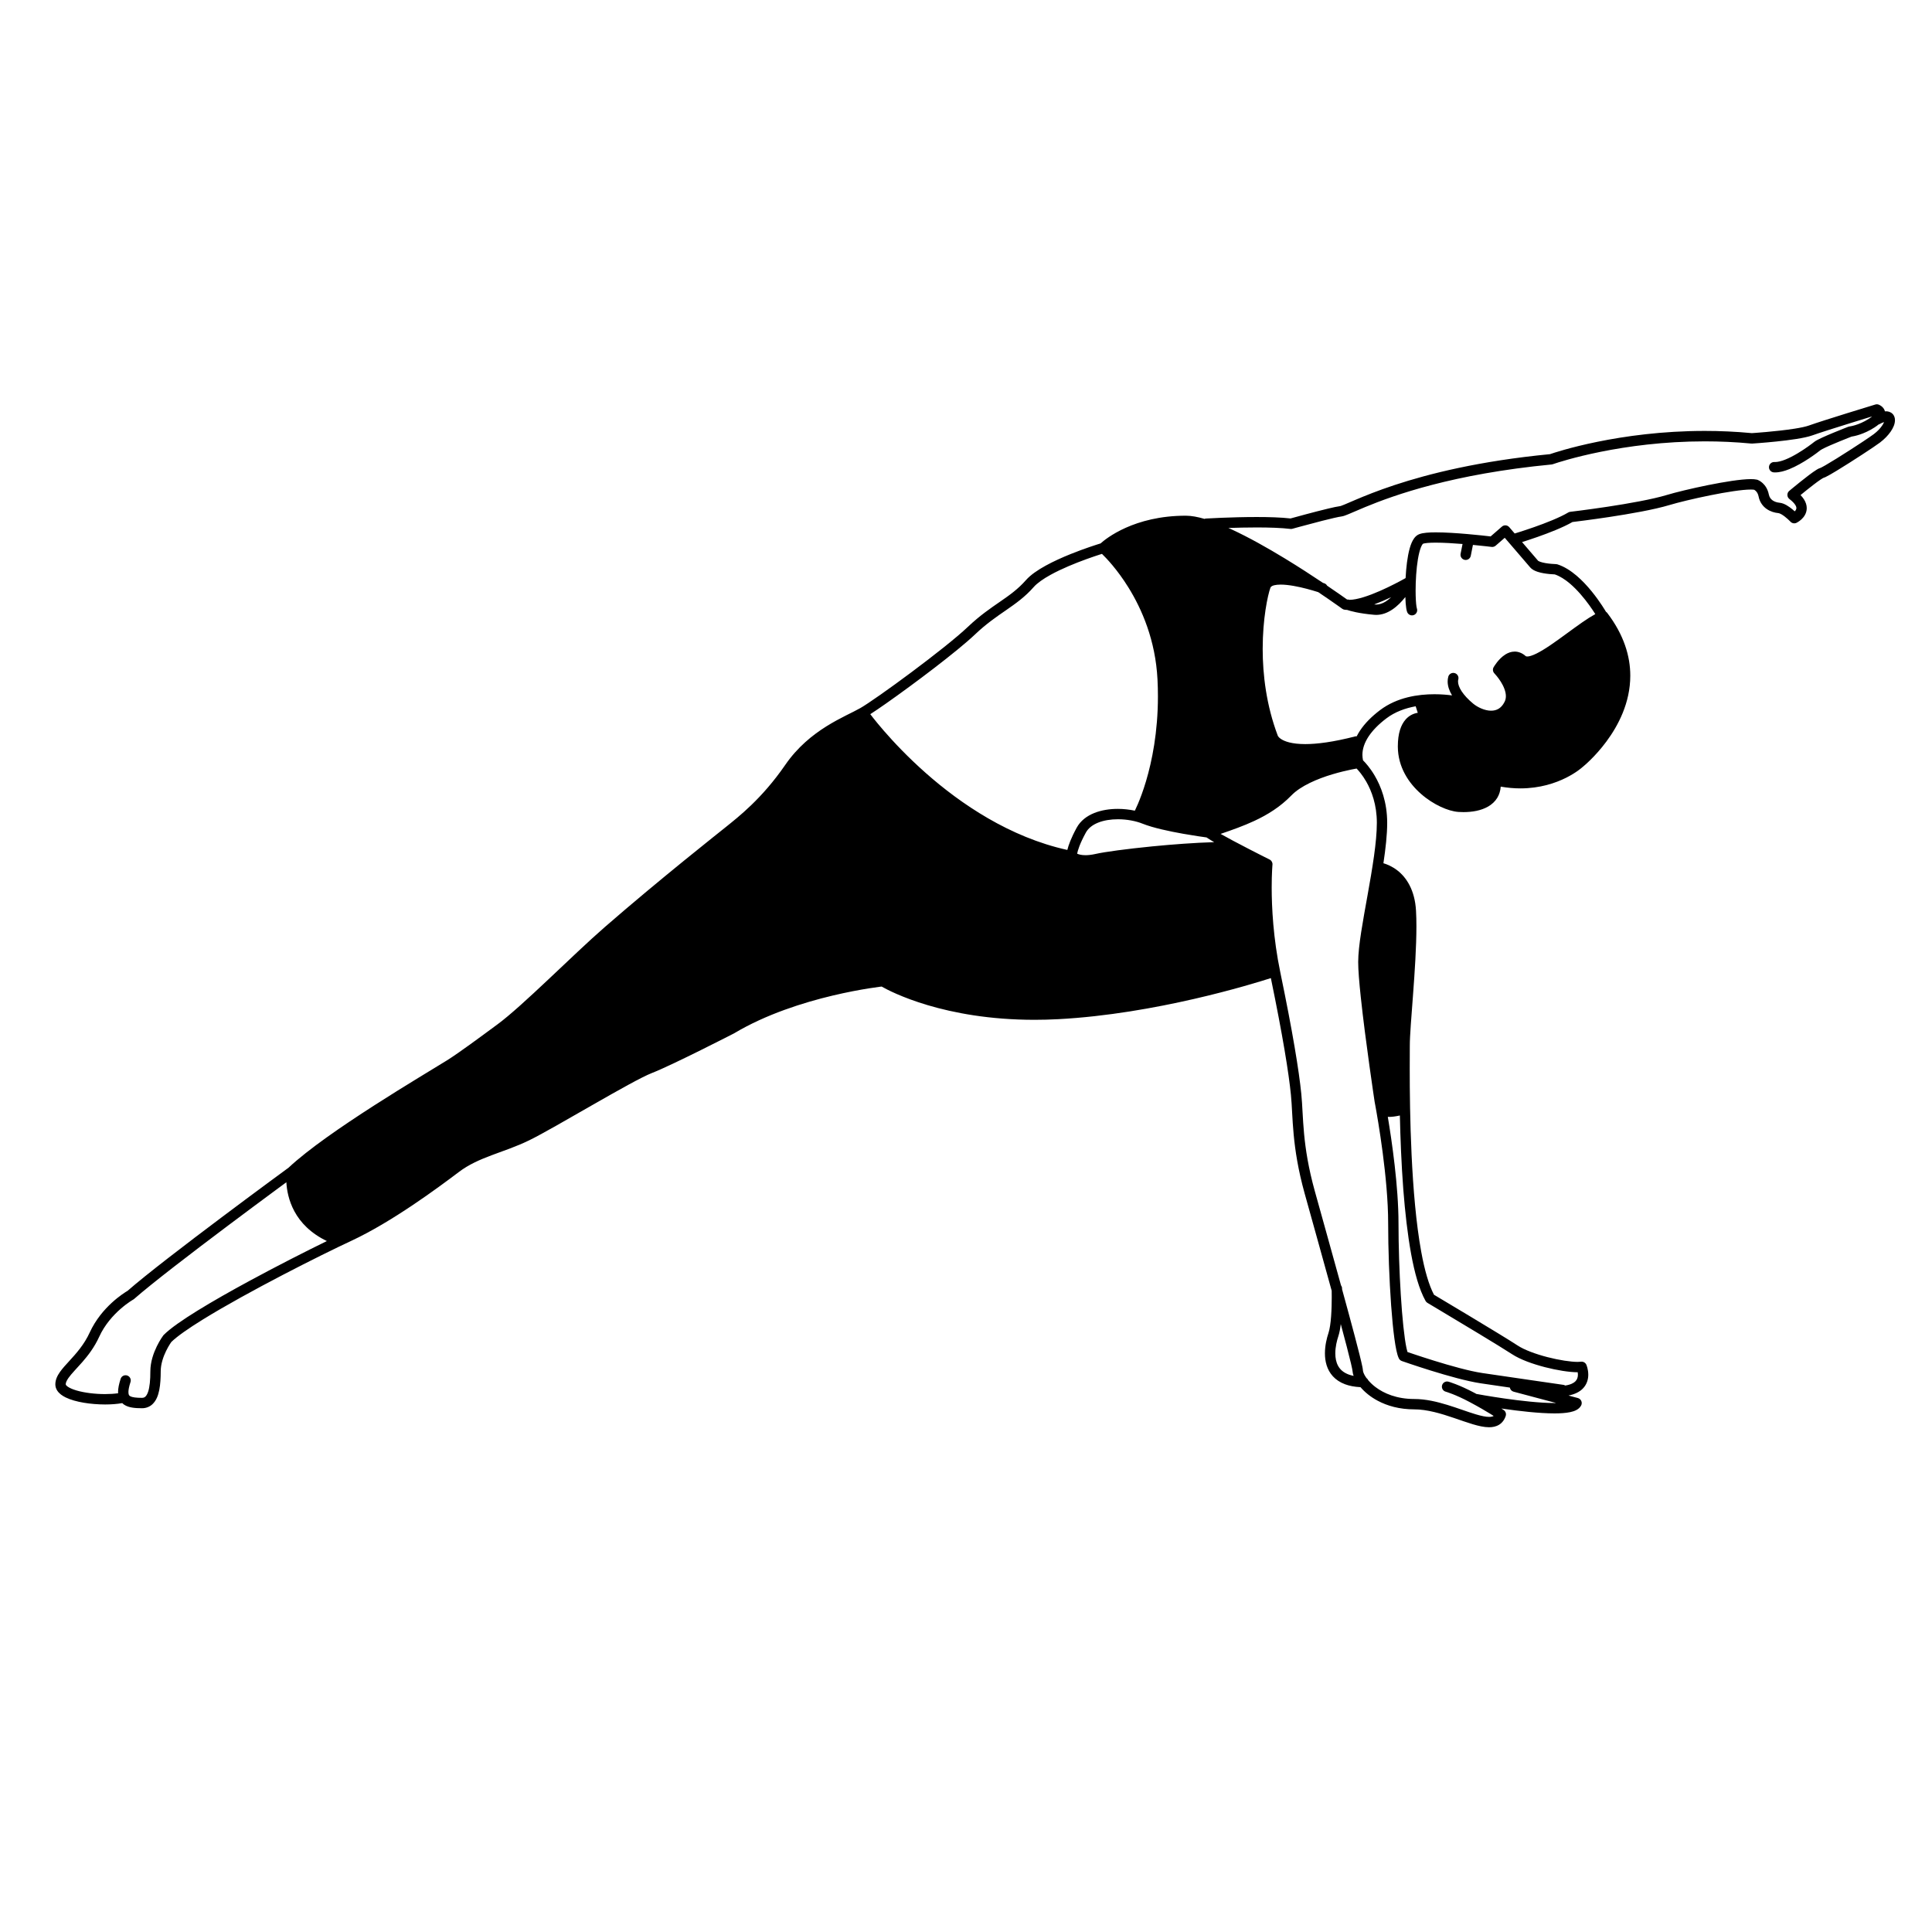 <?xml version="1.0" encoding="UTF-8"?>
<!-- Uploaded to: ICON Repo, www.svgrepo.com, Generator: ICON Repo Mixer Tools -->
<svg fill="#000000" width="800px" height="800px" version="1.1" viewBox="144 144 512 512" xmlns="http://www.w3.org/2000/svg">
 <path d="m645.54 253.67c-0.488-0.496-1.16-0.68-1.746-0.676-0.09 0-0.176 0.02-0.266 0.027-0.059-0.223-0.137-0.426-0.238-0.598-0.281-0.473-0.625-0.742-0.887-0.914-0.266-0.172-0.465-0.25-0.527-0.277-0.285-0.109-0.602-0.121-0.895-0.031 0 0-3.449 1.051-7.371 2.269-3.926 1.223-8.297 2.602-10.23 3.297-0.766 0.281-2.172 0.582-3.766 0.832-2.398 0.383-5.273 0.68-7.531 0.883-1.129 0.102-2.109 0.176-2.805 0.23-0.512 0.039-0.867 0.062-1.02 0.07-4.305-0.41-8.477-0.586-12.469-0.586-22.66 0.004-39.426 5.606-41.027 6.16-18.742 1.812-32.137 5.195-41.156 8.176-4.523 1.496-7.945 2.887-10.375 3.922-1.215 0.516-2.184 0.941-2.894 1.238-0.355 0.148-0.648 0.262-0.863 0.336l-0.254 0.082-0.066 0.016h-0.008c-0.73 0.094-1.848 0.34-3.223 0.668-3.609 0.863-8.758 2.281-9.918 2.602-2.519-0.289-5.727-0.383-8.969-0.383-6.711 0-13.453 0.402-13.469 0.402-0.129 0.008-0.238 0.055-0.355 0.094-1.797-0.52-3.457-0.844-4.961-0.844-13.703 0-21.164 6.062-22.582 7.344-0.961 0.297-4.223 1.324-7.922 2.812-2.199 0.887-4.539 1.93-6.641 3.086-2.102 1.164-3.965 2.41-5.246 3.859-2.051 2.332-4.246 3.902-6.793 5.656-2.539 1.754-5.398 3.688-8.559 6.691-2.973 2.832-9.117 7.672-14.992 12.051-2.941 2.195-5.82 4.281-8.223 5.965-2.394 1.68-4.336 2.973-5.293 3.516-1.969 1.129-5.344 2.555-9 4.844-3.664 2.293-7.652 5.492-10.93 10.258-6.188 8.977-12.457 13.785-15.617 16.344-1.977 1.602-17.395 13.734-32.191 26.605-4.297 3.738-9.711 8.938-14.91 13.832-5.191 4.891-10.188 9.488-13.5 11.926-4.469 3.293-10.199 7.555-13.441 9.578-2.965 1.855-10.895 6.551-19.344 11.98-8.422 5.414-17.344 11.52-22.598 16.438-0.508 0.371-8.504 6.227-17.664 13.105-9.418 7.07-20.008 15.164-24.992 19.523-0.961 0.574-6.891 4.219-10.031 11.035-1.469 3.223-3.586 5.566-5.438 7.586-0.926 1.012-1.785 1.938-2.465 2.902-0.672 0.961-1.207 2.023-1.211 3.273-0.004 0.605 0.199 1.188 0.504 1.652 0.543 0.816 1.324 1.348 2.215 1.797 1.344 0.656 3.008 1.105 4.824 1.414 1.816 0.305 3.773 0.457 5.652 0.461 1.621 0 3.176-0.117 4.539-0.363 0.152 0.145 0.305 0.289 0.473 0.402 0.656 0.441 1.391 0.66 2.172 0.789 0.785 0.129 1.633 0.168 2.574 0.168 1.047 0.012 2.047-0.379 2.754-1.039 1.066-0.996 1.547-2.352 1.844-3.836 0.289-1.488 0.371-3.164 0.375-4.894-0.008-1.926 0.699-3.93 1.434-5.43 0.367-0.75 0.734-1.371 1.008-1.801 0.137-0.215 0.25-0.379 0.324-0.488l0.047-0.066c1.457-1.441 4.535-3.609 8.422-6 11.844-7.32 31.297-17.105 39.223-20.785 10.836-5.043 23-14.07 28.574-18.281 2.606-1.973 5.5-3.234 8.645-4.418 3.144-1.184 6.531-2.285 10.012-3.984 3.469-1.699 10.227-5.621 16.844-9.406 3.305-1.891 6.562-3.742 9.32-5.246 2.75-1.5 5.035-2.664 6.25-3.133 2.809-1.094 8.223-3.711 13-6.082 4.769-2.363 8.855-4.465 8.859-4.469l0.074-0.043c8.352-4.984 18.242-8.109 26.027-9.957 3.894-0.926 7.258-1.539 9.648-1.918 1.195-0.191 2.144-0.32 2.793-0.406 0.223-0.027 0.398-0.051 0.547-0.066 2.477 1.414 16.594 8.812 40.531 8.812 2.027 0 4.125-0.055 6.289-0.168 25.754-1.367 51.461-9.32 56.328-10.887 3.152 15.277 4.742 25.152 5.316 30.93 0.586 5.816 0.145 13.562 3.641 26.156 1.633 5.887 4.535 16.23 7.16 25.766v0.031c0.008 0.41 0.016 1 0.016 1.699 0 1.398-0.035 3.246-0.164 5.016-0.125 1.762-0.367 3.473-0.699 4.449-0.441 1.328-0.941 3.285-0.941 5.406 0 2.027 0.477 4.289 2.106 6.07 0.809 0.887 1.891 1.617 3.231 2.117 1.16 0.434 2.519 0.688 4.09 0.77 1.094 1.277 2.602 2.551 4.555 3.594 2.519 1.348 5.766 2.289 9.695 2.289 3.391-0.008 7.125 1.117 10.574 2.297 1.727 0.586 3.387 1.184 4.93 1.645 1.547 0.457 2.973 0.793 4.32 0.797 0.918 0 1.84-0.164 2.656-0.668 0.82-0.5 1.434-1.336 1.75-2.316 0.195-0.582-0.02-1.223-0.527-1.57-0.008-0.008-0.234-0.16-0.633-0.418 0.176 0.027 0.34 0.051 0.52 0.078 4.254 0.605 9.484 1.219 13.562 1.223 1.582 0 2.992-0.09 4.168-0.336 0.59-0.125 1.129-0.289 1.625-0.551 0.488-0.258 0.98-0.633 1.289-1.238 0.184-0.371 0.195-0.805 0.023-1.18-0.168-0.375-0.5-0.656-0.902-0.766l-2.445-0.652c0.004-0.008 0.008-0.02 0.012-0.027 1.633-0.324 2.856-0.938 3.711-1.793 1.164-1.156 1.488-2.613 1.48-3.731-0.008-1.453-0.465-2.5-0.5-2.598-0.242-0.57-0.832-0.906-1.445-0.824-0.223 0.031-0.523 0.047-0.883 0.047-1.805 0.004-4.93-0.469-7.992-1.262-3.066-0.785-6.144-1.922-7.875-3.066-2.223-1.457-7.828-4.856-12.914-7.914-4.273-2.57-8.148-4.883-9.277-5.551-1.355-2.547-2.508-6.57-3.379-11.371-2.75-14.988-3.055-37.355-3.051-48.465 0-2.969 0.02-5.129 0.02-6.168-0.004-2.59 0.434-7.832 0.871-13.715 0.438-5.898 0.879-12.473 0.879-17.926 0-1.457-0.031-2.832-0.105-4.102-0.301-5.582-2.633-8.934-4.949-10.711-1.434-1.109-2.816-1.645-3.691-1.898 0.582-3.879 1-7.578 1-10.688 0-5.523-1.664-9.75-3.34-12.578-1.238-2.09-2.473-3.422-3.066-4.008-0.098-0.48-0.16-0.957-0.16-1.434 0-1.617 0.555-3.246 1.637-4.887 1.078-1.637 2.684-3.258 4.684-4.773 2.328-1.773 5.094-2.738 7.793-3.227 0.18 0.594 0.367 1.168 0.555 1.727-1.02 0.156-2.215 0.641-3.207 1.758-1.266 1.43-2.074 3.695-2.074 7.125v0.121c0.031 5.336 2.832 9.59 6.144 12.488 1.66 1.457 3.461 2.594 5.18 3.398 1.723 0.805 3.344 1.285 4.754 1.383 0.445 0.027 0.895 0.043 1.348 0.043 2.25-0.008 4.578-0.367 6.512-1.477 0.961-0.559 1.82-1.324 2.426-2.324 0.512-0.844 0.816-1.844 0.902-2.949 1.828 0.316 3.566 0.465 5.195 0.465 5.203 0 9.332-1.41 12.152-2.828 2.66-1.336 4.16-2.66 4.383-2.867 0.246-0.199 3.234-2.621 6.273-6.719 3.133-4.231 6.328-10.266 6.332-17.441 0.008-5.156-1.688-10.848-6.109-16.645-0.098-0.129-0.219-0.234-0.352-0.32-0.004-0.004-0.004-0.012-0.004-0.016-0.023-0.039-1.477-2.562-3.773-5.383-1.148-1.41-2.512-2.894-4.035-4.184-1.523-1.285-3.211-2.387-5.059-2.977l-0.391-0.062-0.176-0.004c-0.418-0.016-1.52-0.074-2.574-0.258-0.523-0.09-1.035-0.215-1.414-0.352-0.188-0.07-0.344-0.141-0.441-0.199l-0.105-0.074-0.02-0.02c-0.562-0.668-2.461-2.875-4.227-4.926 1.043-0.328 2.488-0.801 4.098-1.363 3.082-1.086 6.707-2.488 9.266-3.953 1.031-0.125 4.984-0.613 9.684-1.32 5.484-0.832 11.938-1.949 16.059-3.191 2.176-0.656 6.426-1.695 10.695-2.555 4.254-0.863 8.613-1.547 10.82-1.539 0.41 0 0.711 0.027 0.895 0.059 0.105 0.059 0.312 0.184 0.531 0.43 0.246 0.277 0.504 0.684 0.641 1.363 0.285 1.473 1.133 2.606 2.133 3.293 1 0.695 2.117 1.008 3.137 1.105 0.094 0 0.414 0.102 0.773 0.309 0.543 0.305 1.172 0.809 1.637 1.227 0.234 0.207 0.43 0.398 0.562 0.531l0.152 0.156 0.047 0.047c0.414 0.438 1.059 0.559 1.602 0.297 0.074-0.039 0.66-0.32 1.305-0.914 0.32-0.297 0.66-0.68 0.934-1.176 0.273-0.492 0.477-1.113 0.473-1.801 0.004-0.758-0.246-1.562-0.73-2.32-0.246-0.383-0.547-0.762-0.914-1.141 0.945-0.777 2.285-1.863 3.519-2.805 0.652-0.5 1.273-0.953 1.762-1.281 0.242-0.164 0.453-0.297 0.602-0.379l0.164-0.086 0.02-0.008c0.219-0.062 0.363-0.129 0.539-0.207 0.676-0.32 1.723-0.934 3.039-1.73 1.965-1.191 4.453-2.777 6.629-4.195 2.184-1.426 4.016-2.656 4.773-3.227 1.223-0.93 2.176-1.938 2.856-2.922 0.664-0.996 1.102-1.934 1.121-2.977 0.016-0.57-0.152-1.223-0.641-1.715zm-162.9 85.324m-50.973 31.641c-1.129 0-1.816-0.219-2.215-0.402 0.168-0.844 0.676-2.602 2.297-5.562 0.641-1.176 1.758-2.055 3.266-2.664 1.5-0.605 3.352-0.898 5.242-0.895 2.348-0.004 4.742 0.449 6.559 1.18 2.828 1.125 7.082 2.012 10.703 2.66 2.926 0.52 5.383 0.863 6.227 0.977 0.305 0.211 0.645 0.434 1.078 0.695 0.285 0.172 0.609 0.359 0.949 0.555-5.144 0.152-11.066 0.594-16.465 1.125-3.352 0.332-6.488 0.695-9.094 1.043-2.609 0.352-4.664 0.68-5.93 0.969-1.059 0.234-1.922 0.32-2.617 0.32zm-52.781-40.254c3.641-2.555 8.344-6 12.723-9.367 4.383-3.371 8.426-6.641 10.809-8.906 2.984-2.84 5.668-4.652 8.227-6.422 2.551-1.766 4.996-3.492 7.293-6.106 0.891-1.027 2.551-2.195 4.508-3.266 2.938-1.617 6.543-3.074 9.395-4.109 1.426-0.52 2.664-0.934 3.547-1.219 0.246-0.078 0.457-0.145 0.641-0.203 1.156 1.117 4.051 4.129 6.992 8.863 3.59 5.773 7.199 14.035 7.727 24.422 0.078 1.527 0.113 3.016 0.113 4.457 0 9.527-1.578 17.199-3.148 22.477-0.785 2.637-1.57 4.676-2.152 6.047-0.293 0.684-0.531 1.203-0.699 1.547-0.055 0.109-0.086 0.172-0.121 0.242-1.438-0.301-2.957-0.477-4.488-0.477-2.164 0-4.336 0.32-6.266 1.094-1.922 0.77-3.637 2.027-4.656 3.898-1.508 2.766-2.176 4.664-2.477 5.891-15.254-3.359-28.262-12.207-37.504-20.379-4.762-4.207-8.527-8.223-11.098-11.18-1.285-1.477-2.269-2.691-2.93-3.531-0.301-0.383-0.523-0.676-0.688-0.891 1.113-0.715 2.551-1.688 4.254-2.883zm-182.5 160.92c-4.023 2.492-7.199 4.68-8.988 6.457l-0.129 0.148c-0.035 0.047-0.867 1.16-1.711 2.883-0.836 1.723-1.707 4.066-1.715 6.637 0.008 2.184-0.164 4.184-0.602 5.438-0.215 0.629-0.48 1.043-0.723 1.258-0.25 0.211-0.445 0.309-0.898 0.32-1.523 0.012-2.613-0.156-3.059-0.402-0.23-0.121-0.305-0.203-0.379-0.328-0.07-0.125-0.148-0.352-0.148-0.781-0.004-0.574 0.156-1.477 0.551-2.68 0.234-0.723-0.164-1.5-0.887-1.73-0.723-0.234-1.5 0.16-1.73 0.887-0.438 1.363-0.68 2.496-0.684 3.527 0 0.098 0.027 0.191 0.031 0.289-1.031 0.145-2.211 0.223-3.453 0.223-2.629 0.004-5.496-0.34-7.582-0.957-1.039-0.301-1.883-0.684-2.359-1.031-0.238-0.172-0.383-0.328-0.441-0.426l-0.062-0.156c-0.004-0.398 0.191-0.949 0.715-1.691 0.77-1.113 2.18-2.508 3.711-4.258 1.531-1.758 3.184-3.91 4.441-6.664 1.461-3.207 3.727-5.695 5.633-7.367 0.953-0.836 1.812-1.469 2.426-1.887 0.309-0.211 0.551-0.363 0.719-0.465l0.184-0.109 0.043-0.023 0.008-0.004 0.238-0.168c4.793-4.203 15.48-12.383 24.926-19.473 4.727-3.547 9.148-6.828 12.391-9.223 1.188-0.875 2.211-1.629 3.035-2.238 0.109 2.023 0.586 4.856 2.156 7.746 1.559 2.883 4.258 5.766 8.578 7.84-5.617 2.746-13.152 6.574-20.43 10.516-4.957 2.68-9.789 5.414-13.805 7.894zm302.23 14.676c-0.527-0.945-0.746-2.109-0.746-3.324-0.004-1.676 0.422-3.402 0.801-4.535 0.309-0.934 0.504-2.047 0.645-3.227 0.594 2.203 1.133 4.238 1.594 6.004 0.465 1.789 0.844 3.301 1.113 4.438 0.133 0.566 0.238 1.039 0.309 1.395 0.07 0.348 0.109 0.613 0.105 0.625 0.031 0.422 0.137 0.844 0.285 1.27-0.48-0.102-0.922-0.215-1.305-0.359-1.465-0.555-2.269-1.34-2.801-2.285zm19.332-29.738c0.945 5.141 2.148 9.492 3.844 12.527 0.117 0.211 0.289 0.387 0.496 0.508 0.004 0 1.133 0.676 2.898 1.73 5.293 3.16 16.332 9.781 19.527 11.875 2.219 1.441 5.445 2.582 8.695 3.43 3.254 0.836 6.465 1.344 8.68 1.352h0.02c0.031 0.195 0.055 0.406 0.055 0.625-0.008 0.66-0.156 1.262-0.672 1.785-0.422 0.426-1.223 0.883-2.695 1.109-0.129-0.062-0.25-0.148-0.395-0.168-0.008 0-4.246-0.617-9.066-1.316-4.82-0.699-10.215-1.488-12.508-1.828-3.363-0.496-8.52-1.945-12.777-3.269-2.133-0.66-4.047-1.289-5.43-1.754-0.688-0.23-1.242-0.418-1.625-0.551-0.082-0.262-0.172-0.602-0.258-1.008-0.586-2.703-1.133-8.035-1.512-14.125-0.383-6.098-0.609-12.996-0.609-18.996-0.004-9.801-1.773-21.84-2.836-28.203 0.117 0.008 0.211 0.027 0.34 0.027 0.719 0 1.641-0.105 2.856-0.371 0.137 6.031 0.402 12.871 0.91 19.578 0.469 6.008 1.125 11.91 2.062 17.043zm-9.07-114.17c0.004 5.043-1.215 12.211-2.449 19.09-1.234 6.902-2.484 13.48-2.496 17.777 0 2.133 0.277 5.461 0.688 9.32 1.227 11.555 3.672 27.742 3.672 27.742l0.012 0.066s0.055 0.281 0.152 0.812c0.684 3.703 3.426 19.422 3.418 31.293 0 6.934 0.301 15.008 0.789 21.754 0.246 3.371 0.535 6.41 0.867 8.82 0.164 1.207 0.34 2.254 0.527 3.125 0.191 0.875 0.375 1.547 0.66 2.133 0.16 0.32 0.438 0.562 0.773 0.684 0.012 0.004 3.434 1.207 7.746 2.547 4.324 1.34 9.508 2.812 13.188 3.363 1.543 0.23 4.481 0.66 7.699 1.129 0.094 0.508 0.461 0.945 0.992 1.086l11.273 3c-0.148 0-0.289 0.008-0.441 0.008-3.812 0.004-8.988-0.594-13.172-1.191-2.094-0.301-3.945-0.602-5.273-0.824-1.328-0.227-2.117-0.371-2.121-0.375-0.027-0.004-0.051 0.004-0.078 0-0.195-0.105-0.375-0.203-0.578-0.312-4.121-2.188-6.789-2.934-6.871-2.957-0.73-0.203-1.488 0.227-1.691 0.957s0.227 1.488 0.961 1.691l0.016 0.004c0.219 0.062 2.629 0.781 6.301 2.731 2.367 1.258 4.254 2.367 5.543 3.16 0.32 0.199 0.605 0.375 0.852 0.531-0.23 0.145-0.613 0.258-1.207 0.258-0.863 0.004-2.102-0.254-3.535-0.684-2.156-0.641-4.762-1.645-7.543-2.496-2.785-0.852-5.762-1.559-8.746-1.559-4.648-0.004-8.051-1.469-10.312-3.184-0.77-0.586-1.398-1.199-1.898-1.789-0.09-0.227-0.246-0.402-0.434-0.551-0.062-0.082-0.133-0.172-0.188-0.25-0.551-0.801-0.781-1.527-0.781-1.77-0.02-0.305-0.074-0.594-0.152-1.004-0.301-1.5-1.031-4.387-2.016-8.117-0.945-3.57-2.121-7.902-3.363-12.422-0.004-0.172-0.008-0.297-0.008-0.297-0.012-0.285-0.125-0.531-0.277-0.746-2.574-9.344-5.375-19.32-6.965-25.055-3.398-12.281-2.941-19.523-3.555-25.695-0.609-6.086-2.266-16.301-5.566-32.211-1.883-9.074-2.281-17.23-2.281-22.469 0-1.906 0.051-3.426 0.105-4.465 0.027-0.52 0.051-0.918 0.07-1.188 0.02-0.266 0.031-0.395 0.031-0.395 0.051-0.562-0.25-1.105-0.754-1.355-0.004 0-0.84-0.418-2.133-1.074-1.941-0.984-4.902-2.5-7.566-3.922-1.211-0.645-2.336-1.258-3.293-1.801 3.152-1.074 6.133-2.141 8.93-3.441 3.602-1.676 6.914-3.758 9.828-6.75 2.438-2.535 6.969-4.445 10.855-5.598 1.945-0.582 3.727-0.996 5.019-1.262 0.59-0.121 1.059-0.207 1.41-0.27 0.555 0.578 1.562 1.734 2.562 3.473 1.414 2.473 2.805 6.109 2.805 10.922zm42.613-66.531c1.062 0.344 2.227 0.5 3.156 0.59 0.621 0.059 1.109 0.082 1.387 0.094 1.305 0.441 2.676 1.301 3.973 2.398 2.016 1.703 3.84 3.93 5.137 5.719 0.648 0.895 1.168 1.68 1.523 2.238 0.039 0.062 0.066 0.109 0.102 0.164-1.078 0.594-2.227 1.332-3.441 2.172-2.719 1.883-5.719 4.207-8.422 6.035-1.348 0.914-2.625 1.699-3.711 2.238-1.082 0.543-1.996 0.805-2.457 0.789-0.297-0.008-0.352-0.059-0.406-0.098-0.875-0.793-1.922-1.211-2.918-1.203-0.941 0-1.762 0.328-2.434 0.742-1.012 0.629-1.762 1.465-2.297 2.144-0.531 0.684-0.836 1.219-0.859 1.258-0.305 0.535-0.215 1.203 0.215 1.645l0.023 0.023c0.148 0.152 0.941 1.016 1.668 2.176 0.734 1.156 1.355 2.613 1.344 3.828 0 0.527-0.102 1.012-0.336 1.488-0.473 0.949-1.02 1.5-1.602 1.852-0.582 0.348-1.234 0.504-1.969 0.508-1.629 0.02-3.606-0.891-4.805-1.906-1.309-1.086-2.332-2.203-3.004-3.223-0.676-1.023-0.969-1.934-0.965-2.602 0-0.203 0.023-0.387 0.07-0.555 0.195-0.734-0.238-1.488-0.973-1.684-0.734-0.195-1.488 0.238-1.684 0.973-0.113 0.414-0.164 0.844-0.164 1.266 0.004 1.266 0.457 2.492 1.164 3.68-1.195-0.16-2.812-0.312-4.684-0.312-4.254 0.008-9.832 0.77-14.402 4.215-2.184 1.656-4.012 3.469-5.32 5.449-0.32 0.484-0.609 0.98-0.863 1.488-0.125-0.004-0.246-0.012-0.371 0.02-5.914 1.52-10.195 2.043-13.246 2.043-3.668 0-5.531-0.746-6.422-1.34-0.449-0.297-0.672-0.559-0.777-0.715l-0.086-0.145-0.016-0.047c-3.035-8.027-3.996-16.156-3.996-22.984 0-3.988 0.328-7.531 0.75-10.34 0.422-2.805 0.949-4.902 1.305-5.887l0.172-0.254c0.133-0.125 0.41-0.277 0.855-0.387 0.441-0.109 1.027-0.168 1.691-0.168 2.035-0.004 4.754 0.547 6.906 1.117 1.078 0.281 2.023 0.566 2.699 0.777 0.129 0.039 0.238 0.074 0.348 0.109 0.906 0.609 1.762 1.191 2.504 1.699 1.199 0.824 2.164 1.5 2.828 1.973 0.664 0.469 1.023 0.727 1.023 0.73 0.156 0.113 0.332 0.191 0.52 0.23 0.25 0.055 0.512 0.055 0.77 0.074 0.863 0.297 3.106 0.938 7.188 1.297h0.004c0.184 0.016 0.367 0.023 0.543 0.023 1.578 0 2.988-0.59 4.184-1.379 1.434-0.949 2.598-2.195 3.519-3.359 0.02 0.605 0.047 1.172 0.086 1.676 0.039 0.477 0.086 0.902 0.145 1.273 0.062 0.379 0.121 0.691 0.242 1.02 0.262 0.711 1.055 1.078 1.766 0.812 0.711-0.262 1.078-1.055 0.812-1.766-0.008-0.02-0.062-0.219-0.105-0.492-0.133-0.844-0.227-2.418-0.227-4.227 0-2.617 0.184-5.785 0.609-8.32 0.211-1.266 0.488-2.371 0.789-3.125 0.148-0.375 0.305-0.66 0.426-0.816l0.129-0.148 0.008-0.004c0.137-0.059 0.578-0.156 1.16-0.207 0.602-0.059 1.363-0.082 2.215-0.082 2.066 0 4.668 0.156 7.102 0.355l-0.516 2.59c-0.148 0.746 0.336 1.469 1.082 1.617 0.746 0.148 1.469-0.336 1.617-1.082l0.57-2.883c1.355 0.129 2.559 0.258 3.434 0.355 0.953 0.105 1.52 0.176 1.52 0.176 0.387 0.047 0.777-0.074 1.07-0.328l2.406-2.09c0.637 0.738 1.539 1.785 2.492 2.894 1.766 2.051 3.676 4.273 4.219 4.914 0.605 0.688 1.301 0.965 2.008 1.207zm-43.305 8.637c1.551-0.582 3.094-1.258 4.492-1.918-0.465 0.43-0.945 0.832-1.441 1.141-0.844 0.527-1.684 0.816-2.5 0.816l-0.309-0.012h0.004c-0.094-0.008-0.16-0.02-0.246-0.027zm132.36-45.105c-0.418 0.316-1.5 1.059-2.844 1.953-2.027 1.344-4.699 3.07-6.969 4.477-1.133 0.703-2.168 1.332-2.957 1.785-0.395 0.227-0.73 0.414-0.973 0.539l-0.285 0.137-0.059 0.023v0.004c-0.422 0.125-0.676 0.281-1.016 0.48-1.164 0.715-2.93 2.09-4.473 3.328-1.535 1.23-2.801 2.297-2.809 2.301-0.32 0.27-0.5 0.668-0.488 1.086 0.008 0.418 0.207 0.809 0.539 1.062 0.812 0.617 1.289 1.152 1.547 1.555 0.258 0.406 0.301 0.66 0.301 0.844 0 0.164-0.043 0.305-0.133 0.473-0.07 0.129-0.18 0.266-0.305 0.391-0.199-0.18-0.418-0.371-0.664-0.57-0.441-0.359-0.949-0.734-1.5-1.051-0.555-0.312-1.152-0.586-1.883-0.66-0.629-0.055-1.309-0.266-1.809-0.617-0.5-0.363-0.848-0.801-1.012-1.578-0.281-1.422-0.988-2.418-1.637-3.008-0.648-0.594-1.223-0.816-1.34-0.863l-0.16-0.047c-0.504-0.113-1.027-0.145-1.629-0.145-2.66 0.008-7.008 0.723-11.363 1.594-4.348 0.879-8.613 1.918-10.945 2.621-3.82 1.156-10.254 2.285-15.676 3.106-2.715 0.41-5.184 0.746-6.973 0.98-1.789 0.234-2.891 0.363-2.894 0.363-0.191 0.023-0.375 0.086-0.543 0.184-2.223 1.328-5.941 2.789-9.043 3.875-1.555 0.547-2.965 1.004-3.984 1.328-0.488 0.152-0.879 0.273-1.16 0.359-0.855-0.992-1.449-1.68-1.449-1.684-0.242-0.277-0.578-0.445-0.941-0.473-0.367-0.027-0.723 0.094-1 0.336l-2.988 2.598c-2.133-0.25-9.543-1.078-14.535-1.078-0.91 0-1.742 0.027-2.473 0.098-0.734 0.074-1.348 0.168-1.938 0.395-0.582 0.234-0.996 0.637-1.312 1.062-0.551 0.754-0.895 1.656-1.195 2.703-0.613 2.203-0.938 5.082-1.082 7.859-0.059 0.035-0.105 0.059-0.184 0.105-1.02 0.57-3.668 2.012-6.602 3.297-1.465 0.641-3.004 1.246-4.426 1.676-1.414 0.434-2.723 0.688-3.66 0.688-0.211-0.082-0.422-0.102-0.633-0.082-0.727-0.52-2.637-1.875-5.289-3.668-0.156-0.277-0.398-0.508-0.723-0.621-0.008-0.004-0.156-0.055-0.402-0.137-2.84-1.902-6.348-4.188-10.121-6.484-4.586-2.789-9.539-5.582-14.121-7.699-0.277-0.129-0.539-0.227-0.816-0.352 2.238-0.078 4.879-0.141 7.519-0.141 3.301 0 6.582 0.102 8.922 0.391 0.184 0.023 0.359 0.008 0.535-0.039 0 0 0.672-0.188 1.715-0.473 1.57-0.426 3.981-1.074 6.215-1.645 1.117-0.285 2.191-0.547 3.086-0.75 0.891-0.203 1.625-0.352 1.973-0.391 0.328-0.043 0.59-0.129 0.891-0.23 1.102-0.387 2.785-1.18 5.375-2.25 7.731-3.191 23.234-8.781 49.438-11.301l0.332-0.074 0.18-0.062c1.883-0.645 18.25-5.992 40.086-5.992 3.953 0 8.082 0.176 12.336 0.582l0.219 0.004c0.012 0 2.984-0.188 6.441-0.547 1.73-0.18 3.582-0.402 5.254-0.668 1.68-0.27 3.16-0.566 4.266-0.961 1.812-0.652 6.211-2.047 10.113-3.258 1.957-0.609 3.793-1.176 5.144-1.59 0.207-0.062 0.383-0.117 0.566-0.172-0.223 0.188-0.492 0.391-0.855 0.625-1.367 0.887-2.672 1.402-3.621 1.691-0.477 0.145-0.859 0.23-1.121 0.281l-0.289 0.051-0.062 0.008h-0.008l-0.34 0.082c-0.008 0.004-1.906 0.734-3.957 1.586-1.027 0.426-2.09 0.879-2.984 1.293-0.449 0.207-0.855 0.402-1.203 0.586-0.352 0.188-0.629 0.34-0.914 0.566-0.504 0.406-2.316 1.789-4.414 3.035-1.051 0.625-2.172 1.215-3.223 1.633-1.047 0.426-2.027 0.66-2.707 0.656l-0.195-0.004c-0.758-0.035-1.402 0.551-1.438 1.309-0.035 0.758 0.551 1.402 1.309 1.438l0.32 0.008c1.242-0.004 2.488-0.359 3.731-0.855 3.699-1.496 7.438-4.367 8.332-5.074 0 0 0.203-0.137 0.48-0.281 0.996-0.527 3-1.383 4.703-2.078 0.855-0.348 1.645-0.664 2.219-0.891 0.371-0.145 0.637-0.25 0.785-0.309 0.715-0.109 3.262-0.598 6.094-2.434 0.418-0.273 0.773-0.535 1.09-0.793 0.062-0.023 0.125-0.027 0.184-0.059 0.523-0.301 0.941-0.469 1.25-0.566-0.102 0.258-0.266 0.586-0.512 0.934-0.465 0.703-1.227 1.523-2.231 2.281z"/>
</svg>